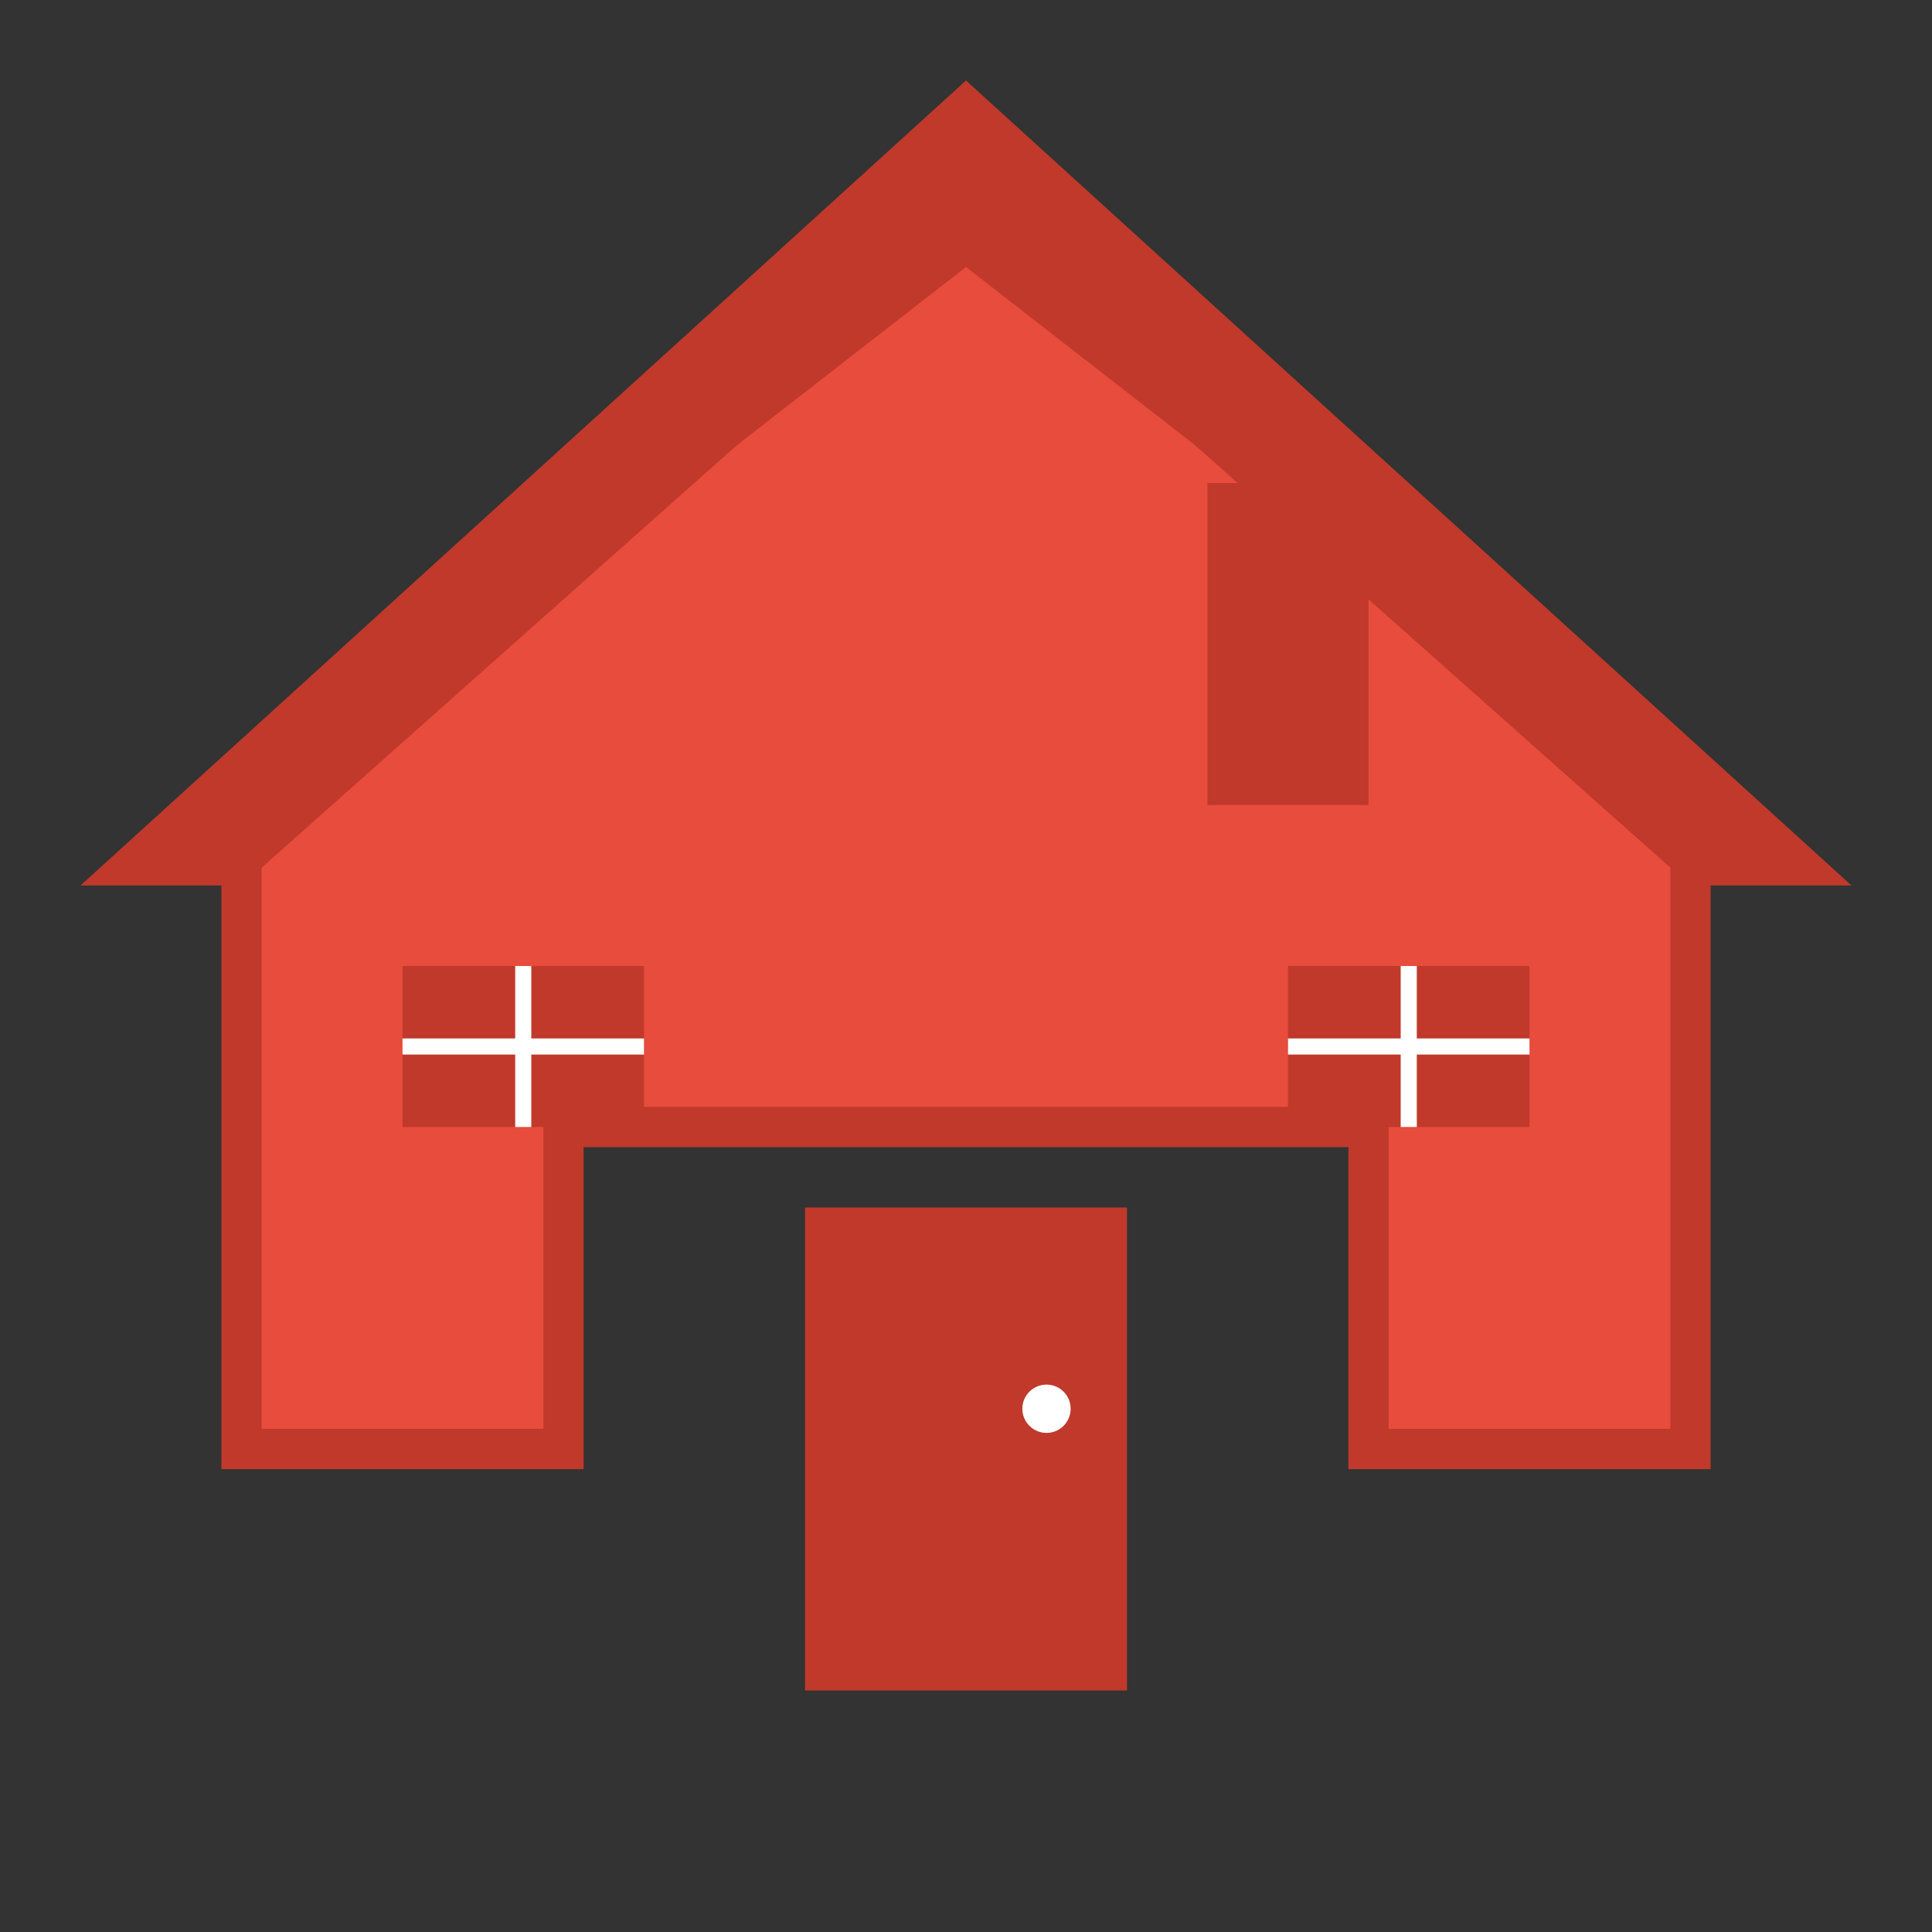 <svg width="24" height="24" viewBox="0 0 24 24" fill="none" xmlns="http://www.w3.org/2000/svg">
    <rect x="0" y="0" width="24" height="24" fill="#333333" stroke="none"/>
    <!-- House main structure -->
    <path d="M3 18V10L12 3L21 10V18H17V14H7V18H3Z" fill="#e74c3c" stroke="#c0392b" stroke-width="0.5"/>
    
    <!-- Roof -->
    <path d="M1 11L12 1L23 11H21L12 3L3 11H1Z" fill="#c0392b"/>
    
    <!-- Door -->
    <rect x="10" y="15" width="4" height="6" fill="#c0392b"/>
    <circle cx="13" cy="17.5" r="0.3" fill="white"/>
    
    <!-- Windows -->
    <rect x="5" y="12" width="3" height="2" fill="#c0392b"/>
    <rect x="16" y="12" width="3" height="2" fill="#c0392b"/>
    
    <!-- Window frames -->
    <line x1="6.5" y1="12" x2="6.5" y2="14" stroke="white" stroke-width="0.2"/>
    <line x1="5" y1="13" x2="8" y2="13" stroke="white" stroke-width="0.2"/>
    <line x1="17.5" y1="12" x2="17.5" y2="14" stroke="white" stroke-width="0.2"/>
    <line x1="16" y1="13" x2="19" y2="13" stroke="white" stroke-width="0.2"/>
    
    <!-- Chimney -->
    <rect x="15" y="6" width="2" height="4" fill="#c0392b"/>
</svg>
